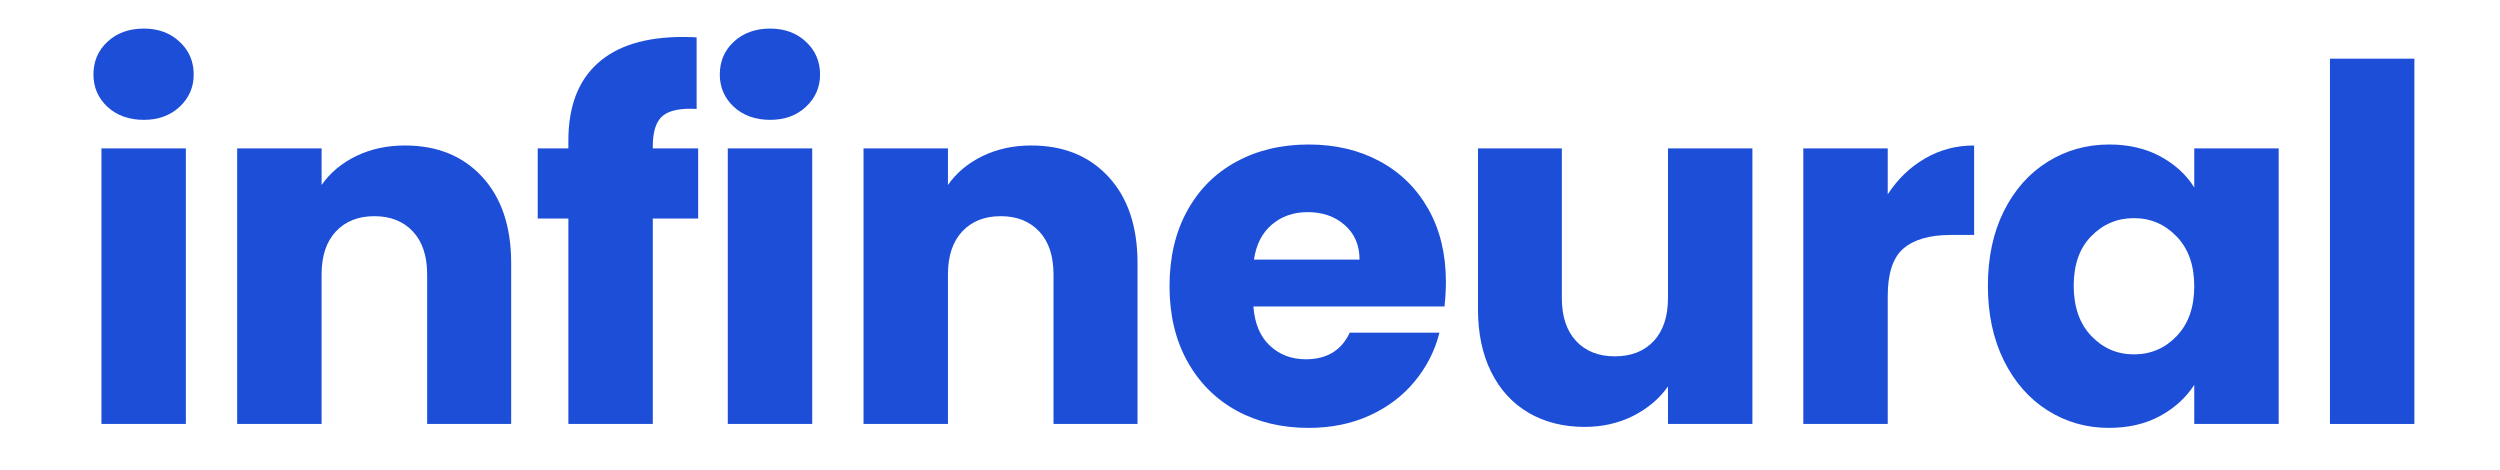 <svg xmlns="http://www.w3.org/2000/svg" xmlns:xlink="http://www.w3.org/1999/xlink" width="372" zoomAndPan="magnify" viewBox="0 0 279 52.5" height="70" preserveAspectRatio="xMidYMid meet"><defs></defs><g id="cdeb58db58"><g style="fill:#1d4ed8;fill-opacity:1;"><g transform="translate(7.898, 47.314)"><path style="stroke:none" d="M 8.156 -33.938 C 6.5 -33.938 5.145 -34.422 4.094 -35.391 C 3.051 -36.367 2.531 -37.57 2.531 -39 C 2.531 -40.469 3.051 -41.688 4.094 -42.656 C 5.145 -43.633 6.5 -44.125 8.156 -44.125 C 9.77 -44.125 11.098 -43.633 12.141 -42.656 C 13.191 -41.688 13.719 -40.469 13.719 -39 C 13.719 -37.57 13.191 -36.367 12.141 -35.391 C 11.098 -34.422 9.77 -33.938 8.156 -33.938 Z M 12.844 -30.75 L 12.844 0 L 3.422 0 L 3.422 -30.75 Z M 12.844 -30.75 "></path></g></g><g style="fill:#1d4ed8;fill-opacity:1;"><g transform="translate(23.046, 47.314)"><path style="stroke:none" d="M 22.141 -31.078 C 25.742 -31.078 28.617 -29.91 30.766 -27.578 C 32.922 -25.242 34 -22.035 34 -17.953 L 34 0 L 24.625 0 L 24.625 -16.688 C 24.625 -18.75 24.094 -20.348 23.031 -21.484 C 21.969 -22.617 20.535 -23.188 18.734 -23.188 C 16.93 -23.188 15.5 -22.617 14.438 -21.484 C 13.375 -20.348 12.844 -18.75 12.844 -16.688 L 12.844 0 L 3.422 0 L 3.422 -30.75 L 12.844 -30.75 L 12.844 -26.672 C 13.789 -28.023 15.07 -29.098 16.688 -29.891 C 18.312 -30.68 20.129 -31.078 22.141 -31.078 Z M 22.141 -31.078 "></path></g></g><g style="fill:#1d4ed8;fill-opacity:1;"><g transform="translate(59.071, 47.314)"><path style="stroke:none" d="M 18.844 -22.922 L 13.781 -22.922 L 13.781 0 L 4.359 0 L 4.359 -22.922 L 0.938 -22.922 L 0.938 -30.75 L 4.359 -30.75 L 4.359 -31.625 C 4.359 -35.406 5.441 -38.273 7.609 -40.234 C 9.773 -42.203 12.953 -43.188 17.141 -43.188 C 17.836 -43.188 18.348 -43.172 18.672 -43.141 L 18.672 -35.156 C 16.879 -35.258 15.613 -35 14.875 -34.375 C 14.145 -33.75 13.781 -32.629 13.781 -31.016 L 13.781 -30.75 L 18.844 -30.75 Z M 18.844 -22.922 "></path></g></g><g style="fill:#1d4ed8;fill-opacity:1;"><g transform="translate(77.799, 47.314)"><path style="stroke:none" d="M 8.156 -33.938 C 6.5 -33.938 5.145 -34.422 4.094 -35.391 C 3.051 -36.367 2.531 -37.57 2.531 -39 C 2.531 -40.469 3.051 -41.688 4.094 -42.656 C 5.145 -43.633 6.5 -44.125 8.156 -44.125 C 9.77 -44.125 11.098 -43.633 12.141 -42.656 C 13.191 -41.688 13.719 -40.469 13.719 -39 C 13.719 -37.57 13.191 -36.367 12.141 -35.391 C 11.098 -34.422 9.77 -33.938 8.156 -33.938 Z M 12.844 -30.75 L 12.844 0 L 3.422 0 L 3.422 -30.75 Z M 12.844 -30.75 "></path></g></g><g style="fill:#1d4ed8;fill-opacity:1;"><g transform="translate(92.947, 47.314)"><path style="stroke:none" d="M 22.141 -31.078 C 25.742 -31.078 28.617 -29.91 30.766 -27.578 C 32.922 -25.242 34 -22.035 34 -17.953 L 34 0 L 24.625 0 L 24.625 -16.688 C 24.625 -18.75 24.094 -20.348 23.031 -21.484 C 21.969 -22.617 20.535 -23.188 18.734 -23.188 C 16.93 -23.188 15.5 -22.617 14.438 -21.484 C 13.375 -20.348 12.844 -18.75 12.844 -16.688 L 12.844 0 L 3.422 0 L 3.422 -30.75 L 12.844 -30.75 L 12.844 -26.672 C 13.789 -28.023 15.07 -29.098 16.688 -29.891 C 18.312 -30.68 20.129 -31.078 22.141 -31.078 Z M 22.141 -31.078 "></path></g></g><g style="fill:#1d4ed8;fill-opacity:1;"><g transform="translate(128.972, 47.314)"><path style="stroke:none" d="M 32.391 -15.859 C 32.391 -14.984 32.336 -14.066 32.234 -13.109 L 10.906 -13.109 C 11.051 -11.203 11.664 -9.742 12.75 -8.734 C 13.832 -7.723 15.164 -7.219 16.75 -7.219 C 19.102 -7.219 20.738 -8.207 21.656 -10.188 L 31.672 -10.188 C 31.16 -8.164 30.234 -6.348 28.891 -4.734 C 27.555 -3.117 25.879 -1.852 23.859 -0.938 C 21.836 -0.02 19.578 0.438 17.078 0.438 C 14.066 0.438 11.383 -0.203 9.031 -1.484 C 6.688 -2.773 4.852 -4.613 3.531 -7 C 2.207 -9.383 1.547 -12.176 1.547 -15.375 C 1.547 -18.57 2.195 -21.363 3.5 -23.75 C 4.801 -26.133 6.625 -27.969 8.969 -29.25 C 11.32 -30.539 14.023 -31.188 17.078 -31.188 C 20.055 -31.188 22.703 -30.562 25.016 -29.312 C 27.328 -28.062 29.133 -26.281 30.438 -23.969 C 31.738 -21.656 32.391 -18.953 32.391 -15.859 Z M 22.75 -18.344 C 22.75 -19.957 22.195 -21.242 21.094 -22.203 C 20 -23.16 18.625 -23.641 16.969 -23.641 C 15.383 -23.641 14.051 -23.176 12.969 -22.25 C 11.883 -21.332 11.219 -20.031 10.969 -18.344 Z M 22.75 -18.344 "></path></g></g><g style="fill:#1d4ed8;fill-opacity:1;"><g transform="translate(161.802, 47.314)"><path style="stroke:none" d="M 33.766 -30.75 L 33.766 0 L 24.344 0 L 24.344 -4.188 C 23.395 -2.832 22.102 -1.738 20.469 -0.906 C 18.832 -0.082 17.023 0.328 15.047 0.328 C 12.691 0.328 10.613 -0.191 8.812 -1.234 C 7.008 -2.285 5.613 -3.801 4.625 -5.781 C 3.633 -7.77 3.141 -10.102 3.141 -12.781 L 3.141 -30.75 L 12.5 -30.75 L 12.5 -14.047 C 12.5 -11.992 13.031 -10.395 14.094 -9.25 C 15.164 -8.113 16.602 -7.547 18.406 -7.547 C 20.238 -7.547 21.688 -8.113 22.75 -9.25 C 23.812 -10.395 24.344 -11.992 24.344 -14.047 L 24.344 -30.75 Z M 33.766 -30.75 "></path></g></g><g style="fill:#1d4ed8;fill-opacity:1;"><g transform="translate(197.827, 47.314)"><path style="stroke:none" d="M 12.844 -25.625 C 13.938 -27.312 15.312 -28.641 16.969 -29.609 C 18.625 -30.586 20.461 -31.078 22.484 -31.078 L 22.484 -21.094 L 19.891 -21.094 C 17.535 -21.094 15.77 -20.586 14.594 -19.578 C 13.426 -18.578 12.844 -16.805 12.844 -14.266 L 12.844 0 L 3.422 0 L 3.422 -30.75 L 12.844 -30.75 Z M 12.844 -25.625 "></path></g></g><g style="fill:#1d4ed8;fill-opacity:1;"><g transform="translate(220.301, 47.314)"><path style="stroke:none" d="M 1.547 -15.422 C 1.547 -18.586 2.141 -21.363 3.328 -23.75 C 4.523 -26.133 6.148 -27.969 8.203 -29.25 C 10.266 -30.539 12.562 -31.188 15.094 -31.188 C 17.258 -31.188 19.16 -30.742 20.797 -29.859 C 22.43 -28.973 23.691 -27.816 24.578 -26.391 L 24.578 -30.75 L 34 -30.75 L 34 0 L 24.578 0 L 24.578 -4.359 C 23.648 -2.922 22.367 -1.758 20.734 -0.875 C 19.109 0 17.211 0.438 15.047 0.438 C 12.547 0.438 10.266 -0.211 8.203 -1.516 C 6.148 -2.816 4.523 -4.672 3.328 -7.078 C 2.141 -9.484 1.547 -12.266 1.547 -15.422 Z M 24.578 -15.375 C 24.578 -17.719 23.922 -19.566 22.609 -20.922 C 21.305 -22.285 19.719 -22.969 17.844 -22.969 C 15.977 -22.969 14.391 -22.297 13.078 -20.953 C 11.773 -19.617 11.125 -17.773 11.125 -15.422 C 11.125 -13.078 11.773 -11.211 13.078 -9.828 C 14.391 -8.453 15.977 -7.766 17.844 -7.766 C 19.719 -7.766 21.305 -8.441 22.609 -9.797 C 23.922 -11.16 24.578 -13.02 24.578 -15.375 Z M 24.578 -15.375 "></path></g></g><g style="fill:#1d4ed8;fill-opacity:1;"><g transform="translate(256.601, 47.314)"><path style="stroke:none" d="M 12.844 -40.766 L 12.844 0 L 3.422 0 L 3.422 -40.766 Z M 12.844 -40.766 "></path></g></g></g></svg>